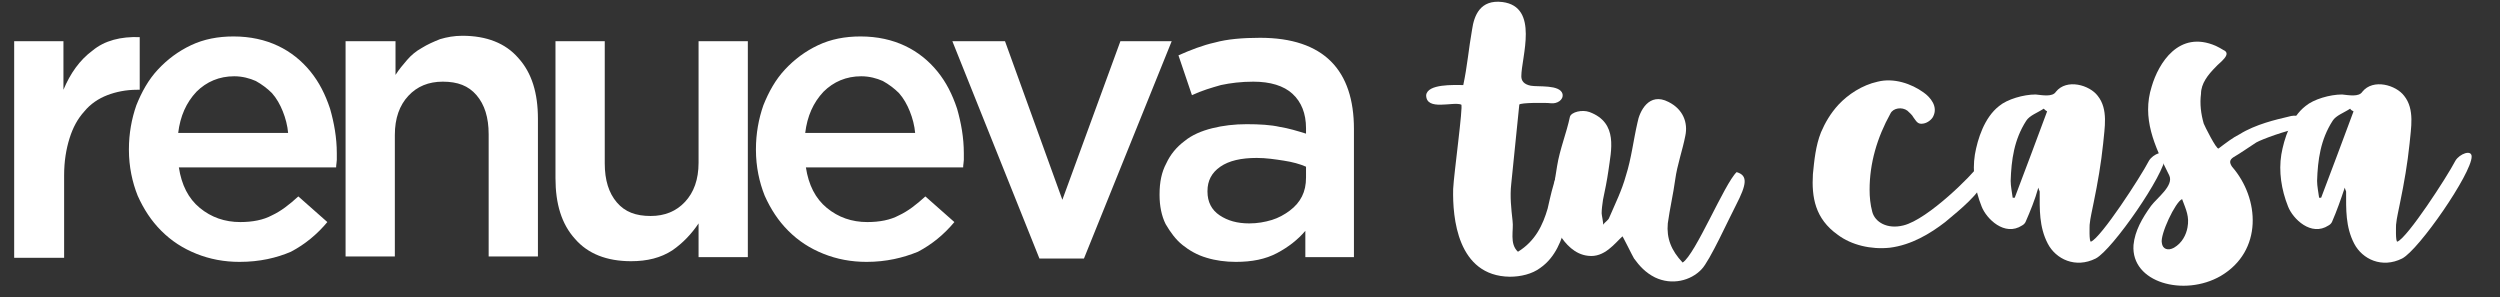 <?xml version="1.0" encoding="utf-8"?>
<!-- Generator: Adobe Illustrator 23.0.2, SVG Export Plug-In . SVG Version: 6.00 Build 0)  -->
<svg version="1.1" id="Capa_1" xmlns="http://www.w3.org/2000/svg" xmlns:xlink="http://www.w3.org/1999/xlink" x="0px" y="0px"
	 viewBox="0 0 370.4 44" style="enable-background:new 0 0 370.4 44;" xml:space="preserve">
<rect x="0" y="0" width="370.4" height="44" fill="#333333" stroke="none"/>
<style type="text/css">
	.st0{fill:#FFFFFF;}
</style>
<g>
	<g>
		<g>
			<path class="st0" d="M2.1,6.1h7.3v7.2c1-2.4,2.4-4.4,4.3-5.8c1.8-1.5,4.2-2.1,7-2v7.8h-0.4c-1.6,0-3.1,0.3-4.4,0.8
				c-1.3,0.5-2.5,1.3-3.4,2.4c-1,1.1-1.7,2.4-2.2,4c-0.5,1.6-0.8,3.4-0.8,5.5v12.2H2.1V6.1z"/>
		</g>
		<g>
			<path class="st0" d="M35.5,38.8c-2.3,0-4.4-0.4-6.4-1.2c-2-0.8-3.7-1.9-5.2-3.4c-1.5-1.5-2.6-3.2-3.5-5.2c-0.8-2-1.3-4.3-1.3-6.8
				v-0.1c0-2.3,0.4-4.5,1.1-6.5c0.8-2,1.8-3.8,3.2-5.3c1.4-1.5,3-2.7,4.9-3.6c1.9-0.9,4-1.3,6.3-1.3c2.5,0,4.7,0.5,6.6,1.4
				c1.9,0.9,3.5,2.2,4.8,3.8c1.3,1.6,2.2,3.4,2.9,5.5c0.6,2.1,1,4.3,1,6.6c0,0.3,0,0.7,0,1c0,0.3-0.1,0.7-0.1,1.1H26.5
				c0.4,2.6,1.4,4.6,3.1,6c1.7,1.4,3.7,2.1,6,2.1c1.8,0,3.4-0.3,4.7-1c1.3-0.6,2.6-1.6,3.9-2.8l4.3,3.8c-1.5,1.8-3.3,3.3-5.4,4.4
				C41,38.2,38.5,38.8,35.5,38.8z M42.7,19.8c-0.1-1.2-0.4-2.3-0.8-3.3c-0.4-1-0.9-1.9-1.6-2.7c-0.7-0.7-1.5-1.3-2.4-1.8
				c-0.9-0.4-2-0.7-3.2-0.7c-2.2,0-4.1,0.8-5.6,2.3c-1.5,1.6-2.4,3.6-2.7,6.1H42.7z"/>
		</g>
		<g>
			<path class="st0" d="M51.3,6.1h7.3v5c0.5-0.8,1.1-1.5,1.7-2.2s1.3-1.3,2.2-1.8c0.8-0.5,1.7-0.9,2.7-1.3c1-0.3,2.1-0.5,3.3-0.5
				c3.6,0,6.4,1.1,8.3,3.3c2,2.2,2.9,5.2,2.9,9v20.4h-7.3V19.9c0-2.5-0.6-4.4-1.8-5.8c-1.2-1.4-2.8-2-5-2c-2.1,0-3.8,0.7-5.1,2.1
				c-1.3,1.4-2,3.3-2,5.8v18h-7.3V6.1z"/>
		</g>
		<g>
			<path class="st0" d="M93.5,38.7c-3.6,0-6.4-1.1-8.3-3.3c-2-2.2-2.9-5.2-2.9-9V6.1h7.3v18.1c0,2.5,0.6,4.4,1.8,5.8
				c1.2,1.4,2.8,2,5,2c2.1,0,3.8-0.7,5.1-2.1c1.3-1.4,2-3.3,2-5.8v-18h7.3v32h-7.3v-5c-1,1.5-2.3,2.9-3.9,4
				C97.9,38.2,95.9,38.7,93.5,38.7z"/>
		</g>
		<g>
			<path class="st0" d="M128.4,38.8c-2.3,0-4.4-0.4-6.4-1.2c-2-0.8-3.7-1.9-5.2-3.4c-1.5-1.5-2.6-3.2-3.5-5.2
				c-0.8-2-1.3-4.3-1.3-6.8v-0.1c0-2.3,0.4-4.5,1.1-6.5c0.8-2,1.8-3.8,3.2-5.3c1.4-1.5,3-2.7,4.9-3.6c1.9-0.9,4-1.3,6.3-1.3
				c2.5,0,4.7,0.5,6.6,1.4c1.9,0.9,3.5,2.2,4.8,3.8c1.3,1.6,2.2,3.4,2.9,5.5c0.6,2.1,1,4.3,1,6.6c0,0.3,0,0.7,0,1
				c0,0.3-0.1,0.7-0.1,1.1h-23.3c0.4,2.6,1.4,4.6,3.1,6c1.7,1.4,3.7,2.1,6,2.1c1.8,0,3.4-0.3,4.7-1c1.3-0.6,2.6-1.6,3.9-2.8l4.3,3.8
				c-1.5,1.8-3.3,3.3-5.4,4.4C133.8,38.2,131.3,38.8,128.4,38.8z M135.6,19.8c-0.1-1.2-0.4-2.3-0.8-3.3c-0.4-1-0.9-1.9-1.6-2.7
				c-0.7-0.7-1.5-1.3-2.4-1.8c-0.9-0.4-2-0.7-3.2-0.7c-2.2,0-4.1,0.8-5.6,2.3c-1.5,1.6-2.4,3.6-2.7,6.1H135.6z"/>
		</g>
		<g>
			<path class="st0" d="M141.1,6.1h7.8l8.5,23.5l8.6-23.5h7.6l-13,32.2h-6.6L141.1,6.1z"/>
		</g>
		<g>
			<path class="st0" d="M193.4,38.1v-3.9c-1.1,1.3-2.5,2.4-4.2,3.3c-1.7,0.9-3.7,1.3-6.1,1.3c-1.5,0-3-0.2-4.3-0.6
				c-1.4-0.4-2.6-1.1-3.6-1.9c-1-0.8-1.8-1.9-2.5-3.1c-0.6-1.2-0.9-2.7-0.9-4.3v-0.1c0-1.8,0.3-3.3,1-4.6c0.6-1.3,1.5-2.4,2.7-3.3
				c1.1-0.9,2.5-1.5,4.1-1.9c1.6-0.4,3.3-0.6,5.1-0.6c1.9,0,3.6,0.1,4.9,0.4c1.3,0.2,2.6,0.6,3.9,1V19c0-2.2-0.7-3.9-2-5.1
				c-1.3-1.2-3.3-1.8-5.8-1.8c-1.8,0-3.4,0.2-4.8,0.5c-1.4,0.4-2.8,0.8-4.3,1.5l-2-5.9c1.8-0.8,3.6-1.5,5.4-1.9
				c1.8-0.5,4.1-0.7,6.7-0.7c4.7,0,8.2,1.2,10.5,3.5s3.4,5.7,3.4,10v19H193.4z M193.5,24.7c-0.9-0.4-2-0.7-3.3-0.9
				c-1.3-0.2-2.6-0.4-4-0.4c-2.3,0-4.1,0.4-5.4,1.3c-1.3,0.9-1.9,2.1-1.9,3.6v0.1c0,1.5,0.6,2.7,1.8,3.5c1.2,0.8,2.6,1.2,4.4,1.2
				c1.2,0,2.3-0.2,3.3-0.5c1-0.3,1.9-0.8,2.7-1.4c0.8-0.6,1.4-1.3,1.8-2.1c0.4-0.8,0.6-1.7,0.6-2.8V24.7z"/>
		</g>
	</g>
	<g>
		<g>
			<path class="st0" d="M229.3,30.9c0.2-0.7,1.4-7.3,2.8-6.5c0.5,0.3,1.2,0.8,1.2,1.1c0.1,2.7-0.7,5.2-1.3,7.8
				c-0.6,2.2-1.5,4.8-3.8,6.4c-1.2,0.9-2.9,1.3-4.5,1.3c-7.8-0.1-8.5-8.8-8.4-13c0.1-2.2,1.5-12.3,1.2-12.5c-1.2-0.5-5.2,1-5.2-1.4
				c0.2-1.7,4.1-1.5,5.5-1.5c0.6-2.8,0.8-5.4,1.3-8.2c0.3-2.1,1.2-4.5,4.5-4.1c5.5,0.7,2.8,8.2,2.8,11c0,0.7,0.4,1.2,1.4,1.4
				c1.1,0.2,4.3-0.2,4.7,1.2c0.2,0.9-0.8,1.5-1.7,1.4c-0.7-0.1-4.6-0.1-4.7,0.2c-0.4,4-0.8,7.9-1.2,11.8c-0.2,1.8,0,3.6,0.2,5.4
				c0.2,1.4-0.5,3.4,0.8,4.6C227.5,35.7,228.6,33.3,229.3,30.9z"/>
		</g>
		<g>
			<path class="st0" d="M240.5,34.9c-1.3,1.2-2.8,3.3-5.2,3c-2-0.2-3.4-1.8-4.2-3.1c-1.8-3.1-0.9-7-0.4-10.2
				c0.4-2.5,1.4-4.9,1.9-7.3c0.2-0.7,1.8-1.1,2.9-0.7c4.3,1.6,3.2,5.7,2.8,8.7c-0.2,1.4-0.5,2.9-0.8,4.3c-0.1,0.7-0.2,1.4-0.2,2
				c0,0.3,0.3,1.5,0.2,1.7c0.3-0.4,0.8-0.7,0.9-1c0.9-2.1,1.9-4.1,2.5-6.3c0.8-2.5,1.1-5.2,1.7-7.8c0.3-1.7,1.7-4.6,4.6-3.1
				c2.2,1.1,2.9,3.1,2.5,5c-0.4,2.1-1.2,4.3-1.5,6.5c-0.3,2.2-0.8,4.3-1.1,6.5c-0.2,2.2,0.5,4,2.2,5.8c1.9-1.2,6.2-11.7,8-13.4
				c1.7,0.5,1.5,1.8-0.1,4.9c-1,1.9-3.9,8.3-5.1,9.5c-1.6,1.7-4.4,2.4-6.9,1.2c-1.4-0.7-2.3-1.7-3.1-2.8c-0.2-0.3-1.7-3.4-1.8-3.4
				C240.9,34.8,240.6,34.8,240.5,34.9z"/>
		</g>
		<g>
			<path class="st0" d="M288.2,32.9c-2.2,1.7-5,3.4-8.2,3.8c-2.8,0.3-5.7-0.4-7.7-1.9c-3.4-2.4-3.9-5.6-3.7-9c0.2-2,0.4-4.2,1.2-6.2
				c0.6-1.4,1.4-2.8,2.6-4.1c1.4-1.5,3.5-2.9,5.8-3.4c2.4-0.6,5,0.3,6.8,1.6c1,0.7,2.2,2.1,1.4,3.6c-0.2,0.4-0.8,0.9-1.4,1
				c-0.9,0.2-1.1-0.4-1.5-0.9c-0.2-0.4-0.6-0.7-0.9-1c-0.8-0.6-2.1-0.4-2.5,0.4c-2,3.6-3.1,7.4-3.1,11.3c0,1.1,0.1,2.2,0.4,3.3
				c0.4,1.5,2.2,2.6,4.6,2c3.7-0.9,10.4-7.7,11-8.7c0.8-1.2,3.2-1.4,1.4,1.6C293.1,28.9,290.6,30.9,288.2,32.9z"/>
		</g>
		<g>
			<path class="st0" d="M300.1,32.9c-0.1,0.2-0.3,0.4-0.5,0.5c-2.6,1.7-5.3-1-6-2.8c-1-2.5-1.4-5.2-1-7.7c0.4-2.3,1.4-5.5,3.6-7.2
				c1.2-1,3.6-1.7,5.4-1.7c1,0.1,2.5,0.4,3-0.4c1.6-2,5-1,6.2,0.6c1.6,2,1,4.8,0.8,7.1c-0.3,2.9-0.8,5.8-1.4,8.7
				c-0.2,1.1-0.5,2.2-0.6,3.3c0,0.1-0.1,2.6,0.2,2.5c1.5-0.6,7.3-9.5,8.6-12c0.6-1,2.4-1.7,2.4-0.6c0,2.5-7.8,13.8-10.3,15.1
				c-3,1.5-5.9,0.1-7.1-2.2c-1.3-2.5-1.2-5.1-1.2-7.7c0-0.1-0.1-0.2-0.2-0.6C301.5,29.6,300.8,31.3,300.1,32.9z M302.8,16.1
				c-0.9,0.6-2.1,1-2.6,1.8c-1.8,2.8-2.2,5.8-2.3,8.9c0,0.8,0.2,1.7,0.3,2.5c0.2,0,0.2,0,0.3,0c1.6-4.2,3.2-8.5,4.8-12.8
				C303.1,16.4,303,16.3,302.8,16.1z"/>
		</g>
		<g>
			<path class="st0" d="M331.8,19.9c2.4-1.5,5.5-2.2,7.2-2.6c2.6-0.8,2.6,1.6,1.3,1.8c-1.5,0.2-5.1,1.5-6,2
				c-1.1,0.7-2.2,1.5-3.4,2.2c-0.6,0.4-0.6,0.8-0.2,1.4c4.1,4.7,4.6,12.5-1.7,16.2c-5.4,3.1-13.3,1-12.9-4.6c0.2-2.1,1.3-4,2.6-5.8
				c0.9-1.2,3.4-3,2.7-4.5c-2.2-4.4-4.1-8.5-2.6-13.2c1-3.4,4-8.4,9.5-6c0.4,0.2,0.8,0.4,1.1,0.6c1.4,0.6-0.6,1.9-1.1,2.5
				c-1.2,1.2-2.2,2.5-2.2,4c-0.2,1.5,0,3,0.4,4.4c0.1,0.3,1.9,3.9,2.2,3.7C329.9,21.1,330.8,20.4,331.8,19.9z M320.3,36
				c0.1,0.9,0.9,1.2,1.8,0.7c1.2-0.7,1.8-1.9,2-3c0.3-1.6-0.2-2.6-0.8-4.2C322.3,29.9,320,34.8,320.3,36z"/>
		</g>
		<g>
			<path class="st0" d="M345.5,32.9c-0.1,0.2-0.3,0.4-0.5,0.5c-2.6,1.7-5.3-1-6-2.8c-1-2.5-1.4-5.2-1-7.7c0.4-2.3,1.4-5.5,3.6-7.2
				c1.2-1,3.6-1.7,5.4-1.7c1,0.1,2.5,0.4,3-0.4c1.6-2,5-1,6.2,0.6c1.6,2,1,4.8,0.8,7.1c-0.3,2.9-0.8,5.8-1.4,8.7
				c-0.2,1.1-0.5,2.2-0.6,3.3c0,0.1-0.1,2.6,0.2,2.5c1.5-0.6,7.3-9.5,8.6-12c0.6-1,2.4-1.7,2.4-0.6c0,2.5-7.8,13.8-10.3,15.1
				c-3,1.5-5.9,0.1-7.1-2.2c-1.3-2.5-1.2-5.1-1.2-7.7c0-0.1-0.1-0.2-0.2-0.6C346.8,29.6,346.2,31.3,345.5,32.9z M348.2,16.1
				c-0.9,0.6-2.1,1-2.6,1.8c-1.8,2.8-2.2,5.8-2.3,8.9c0,0.8,0.2,1.7,0.3,2.5c0.2,0,0.2,0,0.3,0c1.6-4.2,3.2-8.5,4.8-12.8
				C348.5,16.4,348.3,16.3,348.2,16.1z"/>
		</g>
	</g>
</g>
</svg>
